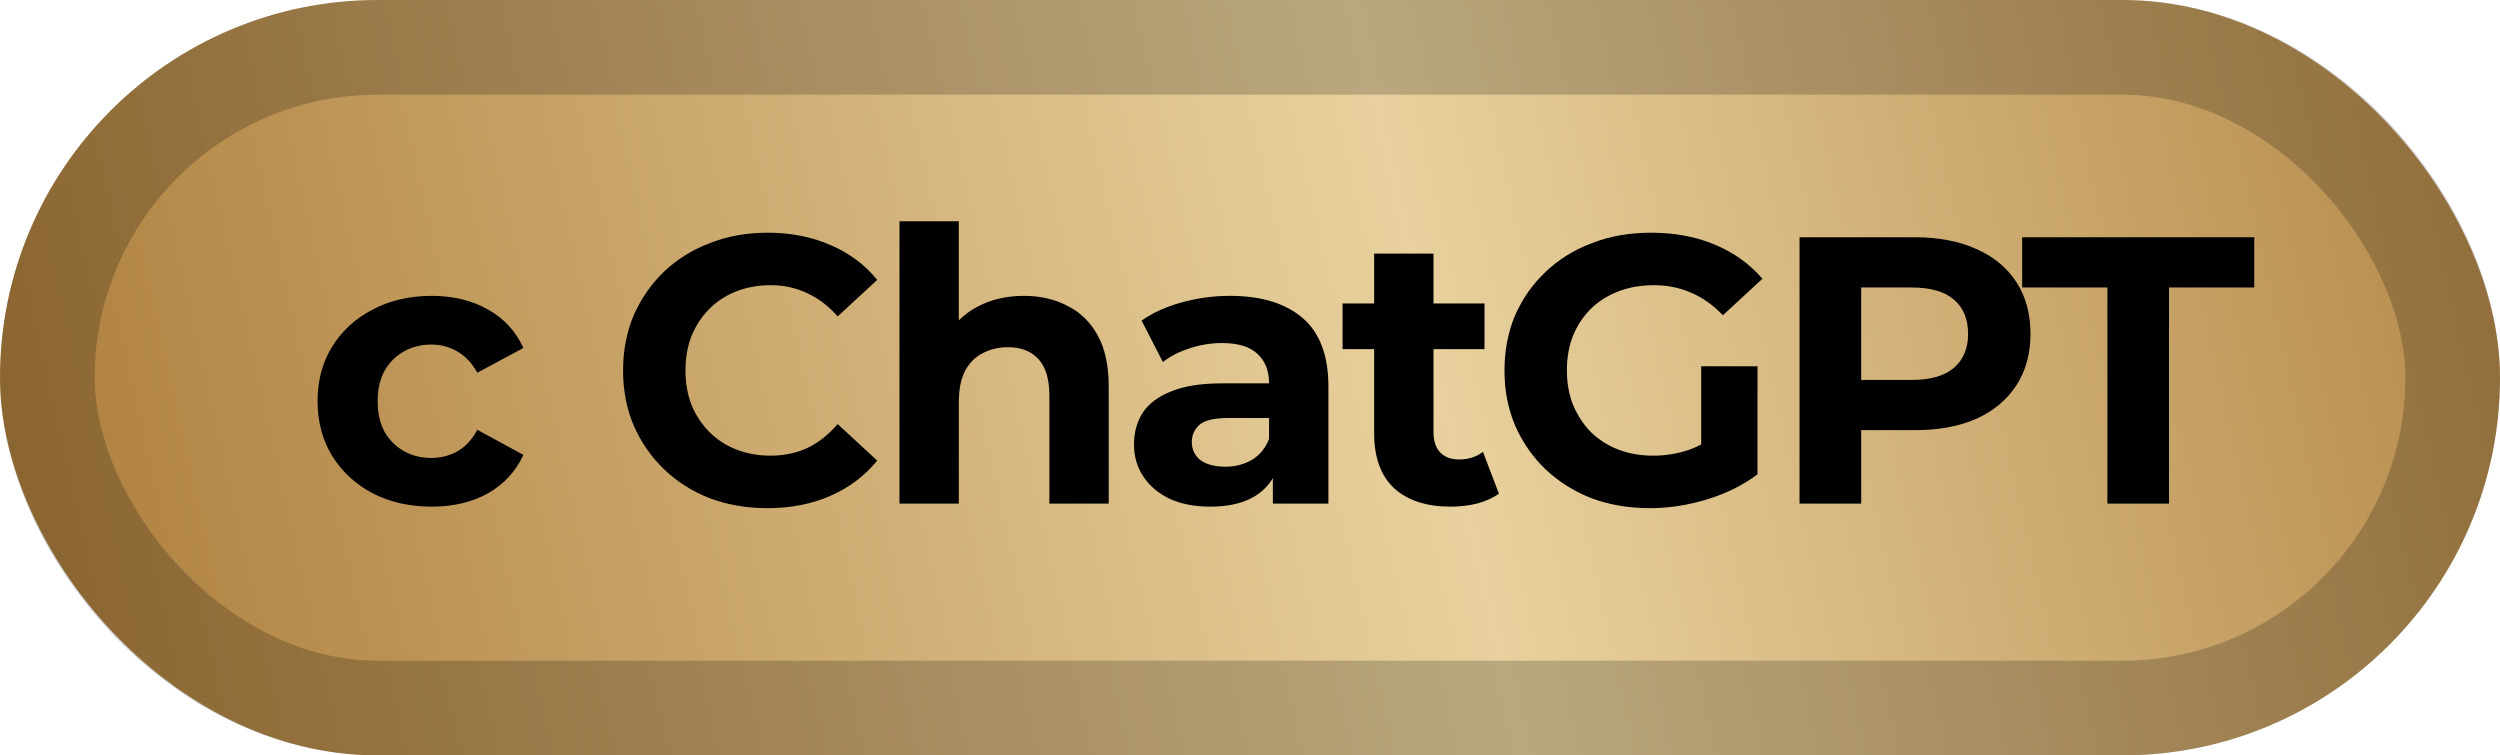 <?xml version="1.0" encoding="UTF-8"?> <svg xmlns="http://www.w3.org/2000/svg" width="278" height="84" viewBox="0 0 278 84" fill="none"><rect width="278" height="84" rx="42" fill="url(#paint0_linear_73_16)"></rect><rect x="5.265" y="5.265" width="267.471" height="73.471" rx="36.735" stroke="black" stroke-opacity="0.2" stroke-width="10.529"></rect><path d="M48.005 56.339C45.55 56.339 43.364 55.845 41.447 54.858C39.528 53.842 38.019 52.446 36.919 50.669C35.847 48.892 35.312 46.875 35.312 44.619C35.312 42.334 35.847 40.317 36.919 38.569C38.019 36.791 39.528 35.409 41.447 34.422C43.364 33.407 45.55 32.899 48.005 32.899C50.402 32.899 52.489 33.407 54.266 34.422C56.043 35.409 57.355 36.834 58.201 38.695L53.082 41.446C52.489 40.374 51.742 39.584 50.839 39.076C49.965 38.569 49.006 38.315 47.962 38.315C46.834 38.315 45.819 38.569 44.916 39.076C44.013 39.584 43.294 40.303 42.758 41.234C42.25 42.165 41.996 43.293 41.996 44.619C41.996 45.944 42.25 47.073 42.758 48.004C43.294 48.934 44.013 49.654 44.916 50.161C45.819 50.669 46.834 50.923 47.962 50.923C49.006 50.923 49.965 50.683 50.839 50.204C51.742 49.696 52.489 48.892 53.082 47.792L58.201 50.584C57.355 52.418 56.043 53.842 54.266 54.858C52.489 55.845 50.402 56.339 48.005 56.339ZM85.322 56.508C83.037 56.508 80.907 56.141 78.933 55.408C76.987 54.646 75.294 53.574 73.856 52.192C72.417 50.81 71.289 49.188 70.471 47.327C69.681 45.465 69.286 43.42 69.286 41.192C69.286 38.963 69.681 36.918 70.471 35.057C71.289 33.195 72.417 31.573 73.856 30.191C75.322 28.809 77.029 27.751 78.975 27.018C80.921 26.256 83.051 25.876 85.364 25.876C87.931 25.876 90.243 26.327 92.303 27.23C94.39 28.104 96.139 29.401 97.549 31.122L93.149 35.184C92.133 34.027 91.005 33.167 89.764 32.603C88.523 32.011 87.169 31.714 85.702 31.714C84.32 31.714 83.051 31.94 81.894 32.391C80.738 32.843 79.737 33.491 78.89 34.337C78.044 35.184 77.381 36.185 76.902 37.342C76.451 38.498 76.225 39.781 76.225 41.192C76.225 42.602 76.451 43.885 76.902 45.042C77.381 46.198 78.044 47.2 78.89 48.046C79.737 48.892 80.738 49.541 81.894 49.992C83.051 50.443 84.32 50.669 85.702 50.669C87.169 50.669 88.523 50.387 89.764 49.823C91.005 49.23 92.133 48.342 93.149 47.157L97.549 51.219C96.139 52.94 94.39 54.251 92.303 55.154C90.243 56.056 87.916 56.508 85.322 56.508ZM113.855 32.899C115.66 32.899 117.268 33.266 118.678 33.999C120.117 34.704 121.245 35.804 122.063 37.299C122.881 38.766 123.29 40.656 123.29 42.969V56H116.69V43.984C116.69 42.151 116.281 40.797 115.463 39.922C114.673 39.048 113.545 38.611 112.078 38.611C111.034 38.611 110.089 38.836 109.243 39.288C108.425 39.711 107.777 40.374 107.297 41.276C106.846 42.179 106.62 43.335 106.62 44.746V56H100.02V24.606H106.62V39.542L105.139 37.638C105.957 36.114 107.128 34.944 108.651 34.126C110.174 33.308 111.909 32.899 113.855 32.899ZM141.543 56V51.557L141.12 50.584V42.63C141.12 41.22 140.682 40.12 139.808 39.33C138.962 38.54 137.65 38.145 135.873 38.145C134.66 38.145 133.462 38.343 132.277 38.738C131.12 39.104 130.133 39.612 129.315 40.261L126.946 35.649C128.187 34.775 129.682 34.098 131.431 33.618C133.179 33.139 134.956 32.899 136.762 32.899C140.231 32.899 142.925 33.717 144.843 35.353C146.761 36.989 147.72 39.542 147.72 43.011V56H141.543ZM134.604 56.339C132.827 56.339 131.304 56.042 130.034 55.45C128.765 54.829 127.792 53.997 127.115 52.954C126.438 51.91 126.1 50.739 126.1 49.442C126.1 48.088 126.424 46.903 127.073 45.888C127.75 44.873 128.807 44.083 130.246 43.519C131.685 42.926 133.56 42.63 135.873 42.63H141.923V46.48H136.592C135.041 46.48 133.969 46.734 133.377 47.242C132.813 47.75 132.531 48.384 132.531 49.146C132.531 49.992 132.855 50.669 133.504 51.177C134.181 51.656 135.097 51.896 136.254 51.896C137.354 51.896 138.341 51.642 139.216 51.134C140.09 50.599 140.725 49.823 141.12 48.807L142.135 51.854C141.655 53.32 140.781 54.434 139.512 55.196C138.243 55.958 136.607 56.339 134.604 56.339ZM161.309 56.339C158.63 56.339 156.542 55.661 155.047 54.308C153.552 52.925 152.805 50.88 152.805 48.173V28.203H159.405V48.088C159.405 49.047 159.659 49.795 160.167 50.331C160.674 50.838 161.366 51.092 162.24 51.092C163.284 51.092 164.172 50.81 164.905 50.246L166.682 54.9C166.006 55.38 165.188 55.746 164.229 56C163.298 56.226 162.325 56.339 161.309 56.339ZM149.293 38.822V33.745H165.075V38.822H149.293ZM183.461 56.508C181.12 56.508 178.962 56.141 176.988 55.408C175.042 54.646 173.335 53.574 171.868 52.192C170.43 50.81 169.302 49.188 168.484 47.327C167.694 45.465 167.299 43.42 167.299 41.192C167.299 38.963 167.694 36.918 168.484 35.057C169.302 33.195 170.444 31.573 171.911 30.191C173.377 28.809 175.098 27.751 177.072 27.018C179.047 26.256 181.219 25.876 183.588 25.876C186.211 25.876 188.567 26.313 190.654 27.187C192.769 28.062 194.546 29.331 195.985 30.995L191.585 35.057C190.513 33.928 189.342 33.096 188.073 32.56C186.804 31.996 185.422 31.714 183.927 31.714C182.488 31.714 181.176 31.94 179.992 32.391C178.807 32.843 177.778 33.491 176.903 34.337C176.057 35.184 175.394 36.185 174.915 37.342C174.463 38.498 174.238 39.781 174.238 41.192C174.238 42.574 174.463 43.843 174.915 44.999C175.394 46.156 176.057 47.171 176.903 48.046C177.778 48.892 178.793 49.541 179.949 49.992C181.134 50.443 182.432 50.669 183.842 50.669C185.196 50.669 186.507 50.457 187.777 50.034C189.074 49.583 190.329 48.836 191.542 47.792L195.435 52.742C193.827 53.955 191.951 54.886 189.808 55.535C187.692 56.183 185.577 56.508 183.461 56.508ZM189.173 51.854V40.726H195.435V52.742L189.173 51.854ZM200.109 56V26.383H212.929C215.581 26.383 217.865 26.82 219.783 27.695C221.701 28.541 223.182 29.768 224.226 31.376C225.269 32.984 225.791 34.902 225.791 37.13C225.791 39.33 225.269 41.234 224.226 42.842C223.182 44.45 221.701 45.691 219.783 46.565C217.865 47.411 215.581 47.834 212.929 47.834H203.917L206.963 44.746V56H200.109ZM206.963 45.507L203.917 42.249H212.548C214.664 42.249 216.243 41.798 217.287 40.895C218.331 39.993 218.852 38.738 218.852 37.13C218.852 35.494 218.331 34.225 217.287 33.322C216.243 32.419 214.664 31.968 212.548 31.968H203.917L206.963 28.71V45.507ZM234.342 56V31.968H224.865V26.383H250.674V31.968H241.196V56H234.342Z" fill="black"></path><defs><linearGradient id="paint0_linear_73_16" x1="7.19945e-07" y1="41.628" x2="285.066" y2="-22.367" gradientUnits="userSpaceOnUse"><stop stop-color="#AE7F3D"></stop><stop offset="0.534" stop-color="#E8D19E"></stop><stop offset="1" stop-color="#AE7F3D"></stop></linearGradient></defs></svg> 